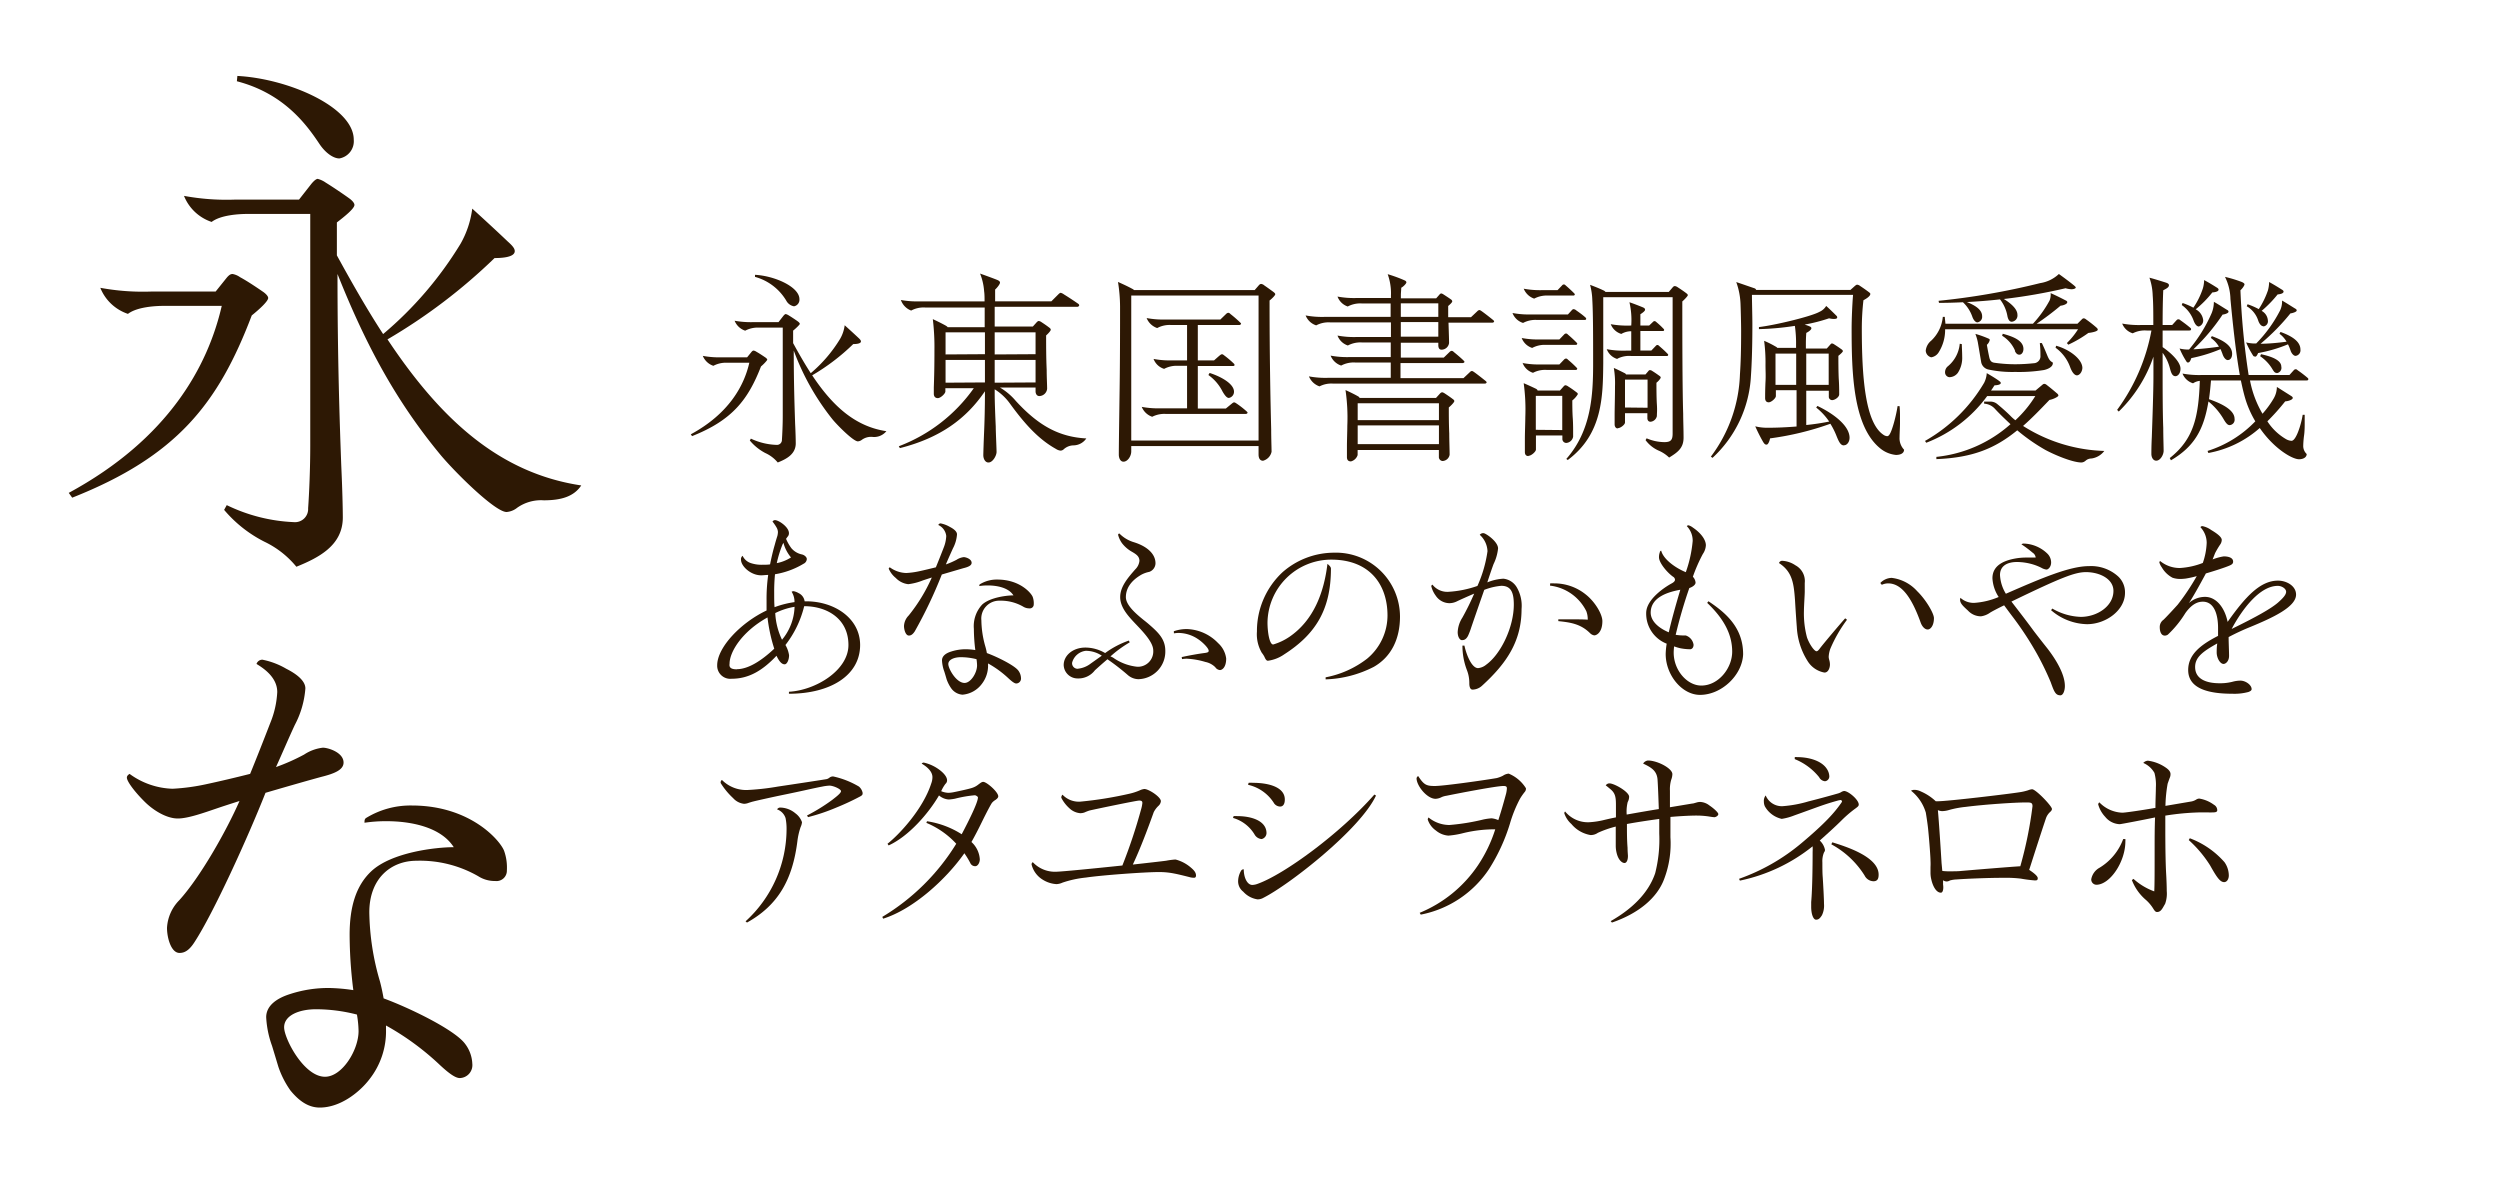 <svg xmlns="http://www.w3.org/2000/svg" viewBox="0 0 400 190"><defs><style>.cls-1{fill:#fff;opacity:0;}.cls-2{fill:#2d1804;}</style></defs><title>shimanami</title><g id="レイヤー_2" data-name="レイヤー 2"><g id="バック"><rect class="cls-1" width="400" height="190"/></g><g id="メイン"><path class="cls-2" d="M110.73,69.78l-.2-.29c6.11-3.32,8.52-7.77,9.36-11.45h-3.54a4.24,4.24,0,0,0-2.21.49,2.76,2.76,0,0,1-1.69-1.59,14.31,14.31,0,0,0,3.09.23h4l.69-.85c.16-.19.26-.23.35-.23a1.18,1.18,0,0,1,.46.2c.42.23,1,.62,1.43.91.23.16.29.29.29.36s-.49.65-1,1.07C119.67,64,117.13,67.24,110.73,69.78ZM124.44,74a5.59,5.59,0,0,0-2-1.52,8.11,8.11,0,0,1-2.47-2l.17-.3a10.34,10.34,0,0,0,4.09,1,.8.8,0,0,0,.88-.84c.06-.91.13-2.44.13-3.81V52.42h-3.8a4.22,4.22,0,0,0-2.21.49,2.74,2.74,0,0,1-1.69-1.59,14.81,14.81,0,0,0,3.08.22h3.94l.78-1c.16-.2.29-.29.39-.29a1.74,1.74,0,0,1,.48.22c.43.26,1.17.75,1.5,1,.16.13.26.26.26.36s-.62.71-1.07,1.07v2c.94,1.72,1.85,3.31,2.82,4.81a22.35,22.35,0,0,0,4.72-5.53,5.82,5.82,0,0,0,.71-2.14c.72.65,1.47,1.33,2.18,2,.29.26.42.43.42.59,0,.35-.71.42-1.23.42a34,34,0,0,1-6.57,5c3.28,4.94,6.89,8.19,11.87,8.94a2.52,2.52,0,0,1-2.28.91,2.52,2.52,0,0,0-1.63.46,1.18,1.18,0,0,1-.65.26c-.68,0-3-2.28-4-3.45A39.23,39.23,0,0,1,127,56.09c0,5.14.13,9,.22,11.71.07,1.39.1,2.63.1,3.21C127.27,72.7,125.81,73.45,124.44,74ZM120.8,44.3l0-.33c3.12.16,7.11,1.92,7.11,3.9a1.07,1.07,0,0,1-.87,1.14,1.76,1.76,0,0,1-1.24-.91A8.41,8.41,0,0,0,120.8,44.3Z"/><path class="cls-2" d="M158.15,74c-.52,0-.82-.59-.82-1.17,0-.39.07-2.44.13-3.81.07-1.56.13-4,.13-6V62.6c-3,4.42-7.18,7.47-13.61,9.1l-.17-.3a25.91,25.91,0,0,0,12-9.29h-4.55v.52c0,.36-.78,1.07-1.2,1.07s-.65-.26-.65-.71c0-.2,0-.33,0-1,.06-1.79.1-3.35.1-6.05a37.44,37.44,0,0,0-.26-4.88c.84.39,1.43.69,2,1,.23.13.36.23.36.29h5.94c0-1.13,0-2.17,0-3.15H148a4.14,4.14,0,0,0-2.21.49A2.79,2.79,0,0,1,144.14,48a14.9,14.9,0,0,0,3.09.22h10.3c0-.58,0-1.14-.07-1.62a9.38,9.38,0,0,0-.65-2.83c.65.23,2.25.81,2.7,1,.23.09.49.22.49.45s-.42.78-.78,1.11c0,.62,0,1.23,0,1.88h9l1.17-1.17c.07-.06.2-.19.33-.19a1.55,1.55,0,0,1,.52.26c.78.48,1.56,1,2.27,1.49.13.1.16.16.16.26s-.16.23-.29.23H159.15v3.15h6.11l.56-.62c.16-.19.29-.26.39-.26a1,1,0,0,1,.45.2c.49.32.78.52,1.2.84.13.1.26.2.26.36s-.35.56-.74.91c0,1.66,0,3.51.09,5.53,0,1.17.07,2.37.07,3a1.29,1.29,0,0,1-1.24,1.17c-.48,0-.61-.48-.61-.74v-.62H160a9.94,9.94,0,0,1,2.53,2.14c3.58,3.9,6.86,5.76,11.28,6a2.52,2.52,0,0,1-2.08,1.11,2.38,2.38,0,0,0-1.53.62.76.76,0,0,1-.52.22,1.63,1.63,0,0,1-.71-.26c-2.86-1.59-5.07-4.09-7.41-7.31a8.55,8.55,0,0,0-2.41-2.24V63c0,1.26.1,3.77.17,5.26,0,.88.13,3.51.13,4.06S158.86,74,158.15,74Zm-.56-17.33V53.17h-6.3v3.54Zm0,4.52V57.59h-6.3v3.64Zm8.1-4.52V53.17h-6.54v3.54Zm0,4.52V57.59h-6.54v3.64Z"/><path class="cls-2" d="M179.76,73.87c-.49,0-.75-.55-.75-1.13,0-1.6.1-8.33.13-10.57.07-5,.07-10.11.07-13.13a26.05,26.05,0,0,0-.33-3.93c1,.45,1.56.71,2.28,1.1a1.21,1.21,0,0,1,.29.2h19.3l.59-.68c.16-.2.29-.3.45-.3a.93.93,0,0,1,.49.23c.52.36.88.62,1.4,1,.13.1.36.26.36.42s-.46.65-.91,1c0,9.68.16,16.61.26,20.63,0,1.47.06,2.93.06,3.58a1.9,1.9,0,0,1-1.36,1.43c-.46,0-.72-.36-.72-1V71.37H181v.85C181,73,180.41,73.87,179.76,73.87Zm21.61-3.38V47.29H181v23.2Zm-17-3.8a2.76,2.76,0,0,1-1.69-1.59,14.31,14.31,0,0,0,3.09.23h4.16v-6.8h-1.46a4.22,4.22,0,0,0-2.21.49,2.63,2.63,0,0,1-1.69-1.59,14.18,14.18,0,0,0,3.08.23h2.28V52h-2.57a4.14,4.14,0,0,0-2.21.49,2.8,2.8,0,0,1-1.69-1.6,14.31,14.31,0,0,0,3.09.23h8.71l.94-.91a.6.6,0,0,1,.29-.16c.1,0,.2,0,.39.2a19.77,19.77,0,0,1,1.53,1.33c.1.09.16.16.16.22s-.12.2-.29.2h-6.63v5.66h2.6L195,57c.26-.22.39-.32.52-.32s.19.06.45.26a15.05,15.05,0,0,1,1.44,1.23.34.34,0,0,1,.12.23c0,.1-.12.16-.22.16h-5.66v6.8h4.49l1-.82c.17-.13.23-.16.33-.16s.19.06.39.19a15,15,0,0,1,1.59,1.24c.1.1.16.16.16.23s-.13.19-.29.19H186.55A4.24,4.24,0,0,0,184.34,66.69Zm9-6.73.17-.29c2,.65,3.9,1.79,3.9,3a1,1,0,0,1-.82,1c-.29,0-.58-.29-1-1A7.19,7.19,0,0,0,193.34,60Z"/><path class="cls-2" d="M211.12,61.82a2.8,2.8,0,0,1-1.69-1.6,14.31,14.31,0,0,0,3.09.23h10V58h-5.72a4.22,4.22,0,0,0-2.21.49,2.71,2.71,0,0,1-1.69-1.59,14.18,14.18,0,0,0,3.08.23h6.54V54.79h-4.65a4.24,4.24,0,0,0-2.21.49A2.65,2.65,0,0,1,214,53.69a14.27,14.27,0,0,0,3.09.23h5.46V51.58h-9.75a4.21,4.21,0,0,0-2.21.48,2.71,2.71,0,0,1-1.69-1.59,14.18,14.18,0,0,0,3.08.23H222.5V48.55h-4.65a4.24,4.24,0,0,0-2.21.49A2.65,2.65,0,0,1,214,47.45a14.27,14.27,0,0,0,3.09.23h5.46v-.36a9,9,0,0,0-.52-3.45,22.3,22.3,0,0,1,2.73,1c.19.09.26.19.26.32s-.36.59-.82.85c0,.29-.06.81-.06,1.13v.56h5.65l.46-.52c.16-.2.26-.26.36-.26a.94.94,0,0,1,.35.16c.36.23,1,.65,1.21.81a.4.4,0,0,1,.19.29c0,.17-.32.46-.65.75,0,.59,0,1,0,1.79h3.65l1-.94a.6.6,0,0,1,.32-.2c.13,0,.23.07.46.23.58.42,1.24.94,1.72,1.33.16.13.2.2.2.26s-.1.2-.3.2h-7c.06,1.82.09,2.76.09,3.25a1.22,1.22,0,0,1-1.2,1.07c-.45,0-.52-.42-.52-.75v-.36h-6v2.38H231l.94-.91a.54.54,0,0,1,.3-.17c.09,0,.19,0,.39.2.52.42,1.13.94,1.53,1.33.09.1.16.17.16.23s-.13.19-.3.19h-9.94v2.41h10.08l1-.94a.6.6,0,0,1,.32-.2c.13,0,.23.07.46.23.58.42,1.23.94,1.72,1.33.16.13.2.2.2.26s-.1.2-.3.2H213.33A4.14,4.14,0,0,0,211.12,61.82Zm5,12c-.42,0-.61-.26-.61-.68s0-.85,0-1.69c0-1,.06-2.5.06-3.32a30.52,30.52,0,0,0-.29-5.72c.52.23,1.53.72,2,1a.52.52,0,0,1,.26.26h12.22l.62-.68a.65.65,0,0,1,.36-.23,1.22,1.22,0,0,1,.42.19c.46.3.88.59,1.3.91.13.1.23.17.23.33s-.52.71-.88,1c0,1.07,0,2.66.07,4.16,0,1.2.06,2.63.06,3.41a1.2,1.2,0,0,1-1.1,1,.63.63,0,0,1-.62-.65V72h-13v.81A1.52,1.52,0,0,1,216.09,73.84Zm14.11-6.6v-2.7h-13v2.7Zm0,3.84v-3h-13v3Zm-.1-22.53h-6V50.7h6Zm0,3h-6v2.34h6Z"/><path class="cls-2" d="M242,50.08a14.18,14.18,0,0,0,3.08.23h5.79l.62-.68a.45.45,0,0,1,.29-.17.81.81,0,0,1,.42.2c.55.39,1,.71,1.4,1.07.16.13.19.2.19.29s-.09.17-.22.17H245.9a4.21,4.21,0,0,0-2.21.48A2.63,2.63,0,0,1,242,50.08Zm1.46,4a14.27,14.27,0,0,0,3.09.23h2.95l.75-.78a.47.47,0,0,1,.29-.17c.1,0,.17,0,.36.2.46.39.88.78,1.3,1.2.1.1.16.16.16.23a.21.21,0,0,1-.22.19h-4.78a4.24,4.24,0,0,0-2.21.49A2.65,2.65,0,0,1,243.46,54.05Zm.13,4a14.27,14.27,0,0,0,3.09.23h2.82l.75-.78a.5.5,0,0,1,.29-.16c.1,0,.17,0,.36.2a16.35,16.35,0,0,1,1.3,1.2c.1.1.16.16.16.22a.22.22,0,0,1-.22.2h-4.65a4.11,4.11,0,0,0-2.21.46A2.62,2.62,0,0,1,243.59,58Zm.19-11.89a14.31,14.31,0,0,0,3.09.23h2.34l.72-.75a.4.4,0,0,1,.26-.16c.09,0,.16,0,.32.16.42.36.91.81,1.3,1.2.1.1.16.17.16.23a.21.21,0,0,1-.22.19h-4.07a4.26,4.26,0,0,0-2.21.49A2.76,2.76,0,0,1,243.78,46.15Zm.78,26.78c-.39,0-.58-.23-.58-.65s0-1,0-2c0-1.2.07-2.8.07-3.58a30.71,30.71,0,0,0-.26-5.43c.48.2,1.49.66,2,.91.16.1.22.2.22.26h3.58l.55-.61c.16-.2.26-.23.36-.23a1.1,1.1,0,0,1,.42.2,15.08,15.08,0,0,1,1.3.91c.13.09.23.16.23.32a3.51,3.51,0,0,1-.88,1c0,.52,0,1.82.07,2.8s.06,2,.06,3a1.2,1.2,0,0,1-1.1,1,.63.63,0,0,1-.62-.65v-.55h-4.23v2.27C245.73,72.28,245,72.93,244.56,72.93Zm5.4-4.16V63.34h-4.23v5.43Zm.91,4.81-.26-.19c4-4.55,4.29-10.21,4.29-15.28,0-4,0-8-.13-10.14a10.51,10.51,0,0,0-.36-2.44c.85.33,1.43.55,2.11.88a.79.79,0,0,1,.36.26H267l.62-.72a.5.5,0,0,1,.35-.22,1,1,0,0,1,.46.19c.45.29.94.62,1.36.94.13.1.26.2.26.33s-.48.65-.88,1c0,4.22,0,13.78.14,18,0,1.17.06,2.4.06,3.8,0,1.66-.94,2.34-2.31,3.18a5.54,5.54,0,0,0-1.65-1.1,5.22,5.22,0,0,1-2.12-1.69l.17-.29a7.29,7.29,0,0,0,2.82.61c1,0,1.34-.29,1.34-1.36V47.55H256.52c0,3.38,0,6.86,0,10.59C256.46,63.41,256.43,69.42,250.87,73.58Zm7.9-16.18a2.6,2.6,0,0,1-1.69-1.57,14.27,14.27,0,0,0,3.09.23H261V53a3.14,3.14,0,0,0-1.59.43,2.62,2.62,0,0,1-1.69-1.56,14.81,14.81,0,0,0,3.08.22h.2a12.7,12.7,0,0,0-.29-3.73c.68.22,1.75.65,2.14.81.23.1.36.19.36.39s-.39.49-.75.72c0,.68,0,1.23,0,1.81h1.4l.58-.55c.1-.1.17-.16.26-.16s.16,0,.36.19a12.22,12.22,0,0,1,1.07,1c.1.1.13.13.13.23a.17.17,0,0,1-.19.16h-3.61v3.12h1.76l.68-.71c.06-.07.16-.17.26-.17s.16,0,.36.2c.45.39.78.68,1.26,1.17.1.1.13.13.13.23a.19.19,0,0,1-.19.16H261A4.09,4.09,0,0,0,258.77,57.4Zm.06,11.11c-.29,0-.49-.29-.49-.65,0-.16,0-.58,0-1.43,0-1.2.06-2.93.06-4.68a14.37,14.37,0,0,0-.19-2.92c.58.25,1.23.58,1.75.84a.38.38,0,0,1,.2.2h3.12l.42-.49c.13-.17.19-.2.29-.2a.66.66,0,0,1,.36.13c.42.26.75.49,1.11.75.19.13.25.19.25.32s-.35.56-.68.82c0,.58,0,2.37.07,3.44s0,1.4,0,1.89a1.14,1.14,0,0,1-1,.91c-.42,0-.52-.33-.52-.59v-.78H260V67.6C260,67.93,259.29,68.51,258.83,68.51Zm4.78-3.31V60.74H260V65.2Z"/><path class="cls-2" d="M274,73.26l-.26-.2a23.13,23.13,0,0,0,4.65-13.13c.13-2,.19-3.84.19-7,0-1.07-.06-3.38-.09-4.12a11.6,11.6,0,0,0-.69-3.68c1.17.39,2.38.82,2.93,1a.44.44,0,0,1,.26.26h15.08l.68-.61c.2-.17.3-.23.39-.23a.88.88,0,0,1,.46.19c.45.3.91.62,1.26.88s.39.3.39.42c0,.33-.58.72-1.1,1a40.65,40.65,0,0,0-.26,4.42c0,7.64.49,15.12,3.45,17.1a1.18,1.18,0,0,0,.61.23.41.41,0,0,0,.26-.13c.52-.49,1.24-3.48,1.4-4.68l.32,0a15.73,15.73,0,0,1,.07,1.59c0,.43,0,.69,0,1.14,0,.65-.07,1.66-.07,2.24a2.66,2.66,0,0,0,.72,2c0,.62-.65.84-1.3.84a4.69,4.69,0,0,1-2.54-1.07c-4.32-3.54-4.55-12-4.55-19.18,0-1.39.1-3.9.23-5.36H280.31c0,1,.07,3.54.07,4.68,0,4.75-.16,7.22-.23,8.29A19.2,19.2,0,0,1,274,73.26Zm21-2c-.52,0-.81-.65-1.14-1.46a11.83,11.83,0,0,0-1-2,46.55,46.55,0,0,1-9.65,2.34c-.1.52-.33,1-.55,1s-.33-.07-.56-.43a25.94,25.94,0,0,1-1.26-2.5,7.74,7.74,0,0,0,2,.23c1.43,0,3-.07,4.61-.2V62.43h-3.31v.94c0,.36-.75,1-1.14,1s-.58-.26-.58-.68c0-.23,0-1.46.06-2.6s0-1.59,0-2.73a26.37,26.37,0,0,0-.22-3.83,14.66,14.66,0,0,1,1.82.91.77.77,0,0,1,.29.22h3v-.52a19.55,19.55,0,0,0-.19-3,43.87,43.87,0,0,1-5.75.52l0-.33c2.51-.29,8.36-1.69,9.69-2.44a2.35,2.35,0,0,0,1.07-.94c.55.49,1.24,1.17,1.63,1.56a.34.34,0,0,1,.13.29c0,.17-.23.23-.49.23a3.21,3.21,0,0,1-.81-.1,26.83,26.83,0,0,1-3.9,1l.55.19c.42.17.52.23.52.42s-.39.52-.81.72c-.07.81-.07,1.49-.07,1.88v.62h3.35l.55-.62c.16-.19.23-.19.29-.19a.9.9,0,0,1,.36.16c.36.23.75.49,1.11.75.09.06.26.19.26.32s-.39.49-.72.75c0,.56,0,2.77.07,3.84s.06,2.11.06,2.34c0,.42-.68.91-1.14.91a.54.54,0,0,1-.52-.59v-.91H289V68c1.33-.13,2.57-.33,3.67-.55a10,10,0,0,0-2.08-2.24l.2-.26c2.63,1.26,5.14,3.18,5.14,5.1C295.92,70.79,295.46,71.24,295.07,71.24Zm-7.61-9.68v-5h-3.31v5Zm5.2,0v-5H289v5Z"/><path class="cls-2" d="M333.06,74c-1.46,0-4.35-1.23-5.78-2a29.56,29.56,0,0,1-4.52-3.15c-3.54,2.89-7.12,4.38-12.94,4.61l0-.36a21.1,21.1,0,0,0,11.86-5.23c-.94-.88-1.82-1.72-2.53-2.5a2.49,2.49,0,0,0-1.69-.78v-.33c.36,0,.65,0,1.14,0a1.71,1.71,0,0,1,1,.42c.72.59,1.6,1.37,2.21,2a6.86,6.86,0,0,0,.65.56,18.52,18.52,0,0,0,3.19-3.87h-7.7a21.72,21.72,0,0,1-9.75,7.47l-.2-.29a25.65,25.65,0,0,0,9.46-9.3,3.91,3.91,0,0,0,.42-1.55c.72.42,1.69,1,2.08,1.33.13.1.16.16.16.26,0,.29-.74.36-1,.36-.17.26-.39.61-.56.84h7.12l1-.84c.19-.17.29-.23.39-.23a.59.59,0,0,1,.39.16c.55.42,1.1.88,1.59,1.3.2.16.29.26.29.42s-.81.59-1.43.69c-1.52,1.59-2.89,3-4.22,4.16a25.54,25.54,0,0,0,13,4,3.13,3.13,0,0,1-2.05,1.21,1.42,1.42,0,0,0-.94.35A1.13,1.13,0,0,1,333.06,74ZM309,57.17a1.14,1.14,0,0,1-.88-1.08A2.38,2.38,0,0,1,309,54.5a6,6,0,0,0,1.85-3.8h.32c0,.29.07.68.1,1.1h14a18.09,18.09,0,0,0,2.67-3.73,2.59,2.59,0,0,0,.16-1.17c.81.35,1.72.81,2.47,1.2.19.1.19.19.19.26,0,.29-.65.52-1.07.55a44.68,44.68,0,0,1-3.83,2.89h6.53l.71-.71a.45.45,0,0,1,.3-.16.66.66,0,0,1,.35.16,20.08,20.08,0,0,1,1.73,1.36c.13.13.16.2.16.3,0,.26-.85.45-1.5.52a19,19,0,0,1-3.21,1.88l-.23-.26a12.06,12.06,0,0,0,1.79-2.21H311.22a6.73,6.73,0,0,1-1,3.64A1.71,1.71,0,0,1,309,57.17Zm7.38-5.59c-.29,0-.62-.36-.81-.91a5.75,5.75,0,0,0-1.5-2.31c-1.27.06-2.53.1-3.83.1l-.07-.33a114.69,114.69,0,0,0,16.25-2.83,5.6,5.6,0,0,0,3-1.46c.65.46,1.82,1.33,2.41,1.82.19.16.29.26.29.36s-.26.26-.68.26a4,4,0,0,1-.95-.16,88.11,88.11,0,0,1-9.88,1.72c1.11.68,2.18,1.59,2.18,2.53a1,1,0,0,1-.91,1.11c-.49,0-.65-.65-.71-1A6,6,0,0,0,320,47.9c-1.76.2-3.51.33-5.3.43,1.3.52,2.44,1.2,2.44,2.27A.89.89,0,0,1,316.39,51.58Zm-4.49,8.77a.77.77,0,0,1-.68-.78,1.23,1.23,0,0,1,.49-1A5.3,5.3,0,0,0,313.56,55l.33.06c0,.4.06,1.37.06,2a4.37,4.37,0,0,1-.68,2.57A1.7,1.7,0,0,1,311.9,60.35ZM327,59.21a24.8,24.8,0,0,1-4.55.3,18.13,18.13,0,0,1-4.32-.39A1.5,1.5,0,0,1,317,58c-.2-1.17-.39-2.34-.55-3.25a8.3,8.3,0,0,0-.39-1.33,16.29,16.29,0,0,1,2,.71c.17.07.3.13.3.26a1.42,1.42,0,0,1-.46.78c.1.62.23,1.27.36,1.89s.29.94,1,1a23.05,23.05,0,0,0,3.25.22,28,28,0,0,0,2.86-.16,1.12,1.12,0,0,0,1.1-1.23,16.08,16.08,0,0,0-.1-2l.33,0c.26.55.49,1.07.81,1.85s.46,1,.94,1.27C328.54,58.76,327.47,59.12,327,59.21Zm-4.58-3.08a5.22,5.22,0,0,0-2.08-2.41l.1-.32c1.43.39,3.31,1,3.31,2.43,0,.53-.29.92-.65.92S322.53,56.49,322.37,56.13Zm9.91,3.93c-.42,0-.81-.52-1.1-1.3a6.55,6.55,0,0,0-2.34-3.12l.09-.32c2.05.55,4.2,2.11,4.2,3.57C333.13,59.57,332.7,60.06,332.28,60.06Z"/><path class="cls-2" d="M345,73.71c-.49,0-.78-.52-.78-1.1,0-.3,0-1.3.07-2.67.09-2.66.26-7.25.26-9.75V57.07A22.24,22.24,0,0,1,339,65.85l-.26-.27a30.84,30.84,0,0,0,5.49-12.7h-.78a4.21,4.21,0,0,0-2.21.45,2.62,2.62,0,0,1-1.69-1.56,14.31,14.31,0,0,0,3.09.23h1.89c0-1.82,0-3.45-.1-4.75a9.49,9.49,0,0,0-.52-2.82c.75.19,2.21.65,2.7.81.29.1.42.23.42.39,0,.32-.33.52-.91.81-.07,1.53-.1,3.41-.1,5.56h1.53l.68-.75c.1-.09.16-.16.29-.16s.17,0,.36.16c.65.46,1.07.78,1.53,1.17.16.13.16.16.16.26s-.06.2-.26.2h-4.29v2.66c1.46,1,2.86,2.41,2.86,3.45,0,.75-.42,1.2-.81,1.2-.55,0-.72-.65-.91-1.36a7.16,7.16,0,0,0-1.14-2.38v3.64c0,1.86,0,5.85.1,8.39,0,1.36.06,3.12.06,3.57C346.22,72.7,345.67,73.71,345,73.71Zm8.35-9.46c-.74,4.39-2.17,7.15-6,9.4l-.19-.36c3.8-3,4.61-6.5,4.81-12.35a2.34,2.34,0,0,0-1.08.39,2.65,2.65,0,0,1-1.69-1.56,14.31,14.31,0,0,0,3.09.23h6.08c-.62-3.51-1.11-8-1.5-12.16A8.34,8.34,0,0,0,356,44.3a20.52,20.52,0,0,1,2.74.84c.25.13.38.23.38.36s-.25.58-.65.94A118.9,118.9,0,0,0,359.78,60h6.53l.68-.75c.1-.1.17-.17.3-.17s.16,0,.35.17a18.17,18.17,0,0,1,1.53,1.17c.16.13.16.16.16.26s-.06.19-.26.19H360a16.61,16.61,0,0,0,2,5.33,15.37,15.37,0,0,0,1.78-2.43,3.72,3.72,0,0,0,.52-1.86l2.31,1.46c.19.13.23.2.23.3,0,.29-.72.52-1.21.55a36.08,36.08,0,0,1-2.85,3.19,8.86,8.86,0,0,0,3.05,2.89,2,2,0,0,0,.81.23c.39,0,.78-.72,1.07-1.47a14,14,0,0,0,.72-2.69h.32c0,.35,0,1,0,1.39s0,1.21-.1,1.92-.13,1.4-.13,1.59a1.75,1.75,0,0,0,.55,1.37c0,.52-.52.84-1.23.84-1.08,0-4-1.69-6.28-5a17,17,0,0,1-8.22,4l-.13-.33a18.11,18.11,0,0,0,7.64-4.74,16.28,16.28,0,0,1-1.5-3.29c-.29-.91-.55-2-.81-3.25h-4.78c-.09,1.08-.19,2.05-.32,3,1.95.68,4.09,1.69,4.09,3.15a.86.86,0,0,1-.78,1c-.32,0-.58-.27-1-1A10.34,10.34,0,0,0,353.37,64.25ZM350.09,58c-.1,0-.16,0-.26-.16a13.26,13.26,0,0,1-1.1-2.08,5.65,5.65,0,0,0,1.07.16h.45a23.61,23.61,0,0,0,3.61-5.81,4.82,4.82,0,0,0,.36-1.82c.75.42,1.62,1,2.18,1.33a.28.28,0,0,1,.16.26c0,.26-.75.45-.94.45a31.91,31.91,0,0,1-4.68,5.56c1.26-.06,2.86-.23,4.09-.42a4.37,4.37,0,0,0-1.3-1.4l.16-.29c1.7.62,3.25,1.46,3.25,2.83,0,.58-.26,1-.71,1-.29,0-.65-.39-.84-1-.1-.26-.2-.52-.3-.75a24.64,24.64,0,0,1-4.68,1.44C350.42,57.88,350.25,58,350.09,58Zm1.66-5.78c-.29,0-.59-.42-.78-.94a5.11,5.11,0,0,0-1.89-2.47l.13-.33a10.75,10.75,0,0,1,1.73.75,12.28,12.28,0,0,0,1.52-3.09,4.84,4.84,0,0,0,.2-1.33c.78.42,1.46.84,2.08,1.23.16.1.23.2.23.3,0,.32-.59.42-1,.45a17,17,0,0,1-2.66,2.7,2.24,2.24,0,0,1,1.2,1.72A1,1,0,0,1,351.75,52.26Zm9,4.81c-.1,0-.17,0-.27-.16a14.75,14.75,0,0,1-1.1-2.08,6.59,6.59,0,0,0,1.07.16H361a21.53,21.53,0,0,0,3.81-5.27,3.38,3.38,0,0,0,.32-1.59c.75.42,1.62,1,2.18,1.33a.29.29,0,0,1,.16.26c0,.26-.85.46-1,.46A34.56,34.56,0,0,1,361.69,55c1.34,0,3-.17,4.16-.33a4.09,4.09,0,0,0-1.13-1.26l.16-.3c1.79.65,3.19,1.5,3.19,2.83a.89.89,0,0,1-.78,1c-.3,0-.66-.38-.82-.91a7.31,7.31,0,0,0-.39-.94,22.87,22.87,0,0,1-4.78,1.4C361.11,56.91,361,57.07,360.79,57.07Zm1.36-4.84c-.29,0-.59-.33-.78-.85A4.13,4.13,0,0,0,359.48,49l.13-.32a11.23,11.23,0,0,1,1.79.78,13.09,13.09,0,0,0,1.47-3,5.46,5.46,0,0,0,.19-1.34c.78.43,1.46.85,2.08,1.24.16.1.23.19.23.29,0,.33-.59.42-.95.46a18.77,18.77,0,0,1-2.56,2.63,1.88,1.88,0,0,1,1,1.53A.83.83,0,0,1,362.15,52.23Zm2.11,7.47c-.29,0-.45-.29-.75-.78A6.47,6.47,0,0,0,361.63,57l.13-.33c1.3.29,3.25.82,3.25,2A.84.84,0,0,1,364.26,59.7Z"/><path class="cls-2" d="M126.23,111v-.32c4.26-.23,9.52-3.42,9.52-7.48,0-4.22-3.44-6.21-7.08-6.21a16.46,16.46,0,0,1-3,6.21,4.63,4.63,0,0,1,.58,1.63c0,.74-.32,1.46-.71,1.46s-.81-.33-1.3-1.37c-2.24,2.38-4.45,3.68-7.18,3.68a2.09,2.09,0,0,1-2.31-2.15c0-2.89,3.83-6.86,7.9-8.77,0-.49,0-1,0-1.6a27.77,27.77,0,0,1,.26-4.09c-.39,0-.78.06-1.13.06-1.66,0-3.22-1.46-3.22-2.5a.67.67,0,0,1,.26-.62,2.19,2.19,0,0,0,1.33,1.17,5.31,5.31,0,0,0,1.85.26c.43,0,.85,0,1.21-.06.22-1.11.48-2.21.74-3.09.13-.49.26-.94.43-1.46a3.14,3.14,0,0,0,.09-.62,1.57,1.57,0,0,0-.19-.68,7.35,7.35,0,0,0-.68-1,.49.49,0,0,1,.39-.23c.61,0,2.24,1.11,2.24,2.08a.78.78,0,0,1-.23.59l-.23.32a7,7,0,0,0,.85,1.5,3,3,0,0,0,1.69,1c.39.09.78.42.78.74a.89.89,0,0,1-.52.75A12.86,12.86,0,0,1,124,91.88a28.64,28.64,0,0,0-.13,3c0,.81,0,1.66.06,2.27a14.94,14.94,0,0,1,3.19-.81,3,3,0,0,0-.46-1.66.62.62,0,0,1,.33-.09,2.74,2.74,0,0,1,.81.32,1.69,1.69,0,0,1,.94,1.3H129c4.49,0,8.62,2.7,8.62,7C137.61,108.13,132.76,111,126.23,111Zm-8.35-3.93c1.82,0,3.93-1.33,6-3.28a26,26,0,0,1-1.08-5c-4,2.21-6.07,5.46-6.07,7.41C116.68,106.57,116.68,107.09,117.88,107.09Zm7.25-4.72a8.64,8.64,0,0,0,2-5.26,10.94,10.94,0,0,0-3.09,1A11.11,11.11,0,0,0,125.13,102.37Zm-.85-12.25a6.43,6.43,0,0,0,2.28-.91,6.06,6.06,0,0,1-1.21-2.34c-.06.1-.09.17-.13.23A17.88,17.88,0,0,0,124.28,90.12Z"/><path class="cls-2" d="M145.42,101.69c-.52,0-.78-.94-.78-1.53a2.55,2.55,0,0,1,.75-1.68,27,27,0,0,0,3.7-6.08l-1.39.45a9.22,9.22,0,0,1-2.38.62,3.26,3.26,0,0,1-2-1A3.86,3.86,0,0,1,142.2,91c0-.1.07-.17.17-.23a4.64,4.64,0,0,0,2.63.91,12.55,12.55,0,0,0,2.11-.29c.75-.16,1.69-.39,2.63-.62.36-.88.85-2.11,1.24-3.12a5.71,5.71,0,0,0,.42-1.89A2.2,2.2,0,0,0,150.13,84a.4.4,0,0,1,.36-.26,4.68,4.68,0,0,1,1.46.55c.59.3,1.17.72,1.17,1.21a5.6,5.6,0,0,1-.65,2.24c-.35.78-.78,1.72-1.13,2.57a12.81,12.81,0,0,0,1.72-.75,2.62,2.62,0,0,1,1.14-.42c.32,0,1.26.29,1.26.91,0,.45-.58.68-1.36.87l-3.41,1a71.84,71.84,0,0,1-4.33,9.1C146,101.56,145.71,101.69,145.42,101.69Zm8.58,9.46a2.42,2.42,0,0,1-1.79-1,5.92,5.92,0,0,1-.75-1.46c-.16-.55-.29-1-.38-1.27a5.81,5.81,0,0,1-.36-1.76c0-.71.65-1.17,1.49-1.42a7.56,7.56,0,0,1,2.38-.36,10.42,10.42,0,0,1,1.46.13,27.76,27.76,0,0,1-.23-3.38,5.07,5.07,0,0,1,1.33-3.9c1.24-1.14,3.9-1.47,5-1.47-.75-1.2-2.53-1.59-4.13-1.59a8.24,8.24,0,0,0-1.33.1c0-.13,0-.23.1-.29a5.12,5.12,0,0,1,2.79-.75c3.64,0,5.46,2.21,5.66,2.8a3,3,0,0,1,.16,1.17.63.63,0,0,1-.71.64,1.85,1.85,0,0,1-1-.29,7.19,7.19,0,0,0-3.77-.94,2.86,2.86,0,0,0-2.9,3.15,15.8,15.8,0,0,0,.65,4.23,9.69,9.69,0,0,1,.23,1c1.59.58,4.32,1.92,5,2.76a2.12,2.12,0,0,1,.46,1.24.79.79,0,0,1-.75.87c-.26,0-.65-.26-1.3-.87a16.27,16.27,0,0,0-3.22-2.34v.22a4.77,4.77,0,0,1-1,3.06A4.3,4.3,0,0,1,154,111.15Zm.33-1.88c1,0,2-1.63,2-2.8a7,7,0,0,0-.09-1,10.4,10.4,0,0,0-2.51-.32c-1,0-2,.36-2,1.1S153,109.27,154.33,109.27Z"/><path class="cls-2" d="M172.4,108.55a2.22,2.22,0,0,1-2.21-2.14c0-1.53,1.46-2.8,3.48-2.8a6.27,6.27,0,0,1,3.15.88,14.35,14.35,0,0,1,3.8-2l.13.29a18.26,18.26,0,0,0-3.08,2.25,2.1,2.1,0,0,1,.61.32,8.12,8.12,0,0,0,3.68,1.33,2.45,2.45,0,0,0,2.56-2.6c0-1.26-1.46-2.83-2.86-4.29-1.1-1.17-2.43-2.57-2.43-4.25s1.23-3.09,2.4-4.43a2.25,2.25,0,0,0,.68-1.36c0-.78-.58-1.11-1.36-1.56a5.28,5.28,0,0,1-1.4-1.24,3.92,3.92,0,0,1-.65-1.36.22.22,0,0,1,.2-.23,5.44,5.44,0,0,0,2.34,1.4c2.08.65,3.44,1.85,3.44,3.38a1.49,1.49,0,0,1-1,1.36,4.48,4.48,0,0,0-1.33.49c-1.69,1-2.41,2.24-2.41,3.55s1.69,2.72,2.77,3.6c.42.33.74.59,1,.82,1.53,1.33,2.54,2.37,2.54,4.19a4.42,4.42,0,0,1-4.32,4.52,2.66,2.66,0,0,1-1.63-.62,36.91,36.91,0,0,0-3.31-2.57c-.85.72-1.6,1.4-2,1.76A3.32,3.32,0,0,1,172.4,108.55Zm.1-1.56a4,4,0,0,0,2-.81l1.79-1.27a4.66,4.66,0,0,0-2.57-.78,2.57,2.57,0,0,0-2.18,1.89A.88.88,0,0,0,172.5,107ZM187.81,101a6.17,6.17,0,0,1,2.08-.35,7.21,7.21,0,0,1,5,2.24,4,4,0,0,1,1.3,2.47c0,1.46-.68,1.85-1,1.85a1,1,0,0,1-.74-.45,3.12,3.12,0,0,0-1.6-.85,12.21,12.21,0,0,0-3-.52,4.73,4.73,0,0,0-.72.07l-.06-.33c1.2-.26,2.63-.52,3.67-.65.52-.07.65-.16.65-.36,0-.39-.91-1.33-1.69-1.85a5.67,5.67,0,0,0-3.12-1,4.44,4.44,0,0,0-.75.07Z"/><path class="cls-2" d="M212.39,90.22c.16.13.56.45.56.75,0,6.6-2.48,10.53-7.51,13.75a5.93,5.93,0,0,1-2.57,1c-.2,0-.36-.16-.55-.61a3.73,3.73,0,0,0-.43-.66,5.88,5.88,0,0,1-.78-3.41,12.86,12.86,0,0,1,4.1-9.49,12.53,12.53,0,0,1,8.16-3.12A10.26,10.26,0,0,1,224,98.64c0,3.51-1.34,6.43-4.2,8.06a18.11,18.11,0,0,1-7.7,2l0-.33a15.55,15.55,0,0,0,6.66-3A9,9,0,0,0,222,98.48c0-5-2.89-8.94-9-8.94A10.21,10.21,0,0,0,202.8,99.61c0,1.47.3,3.51.91,3.51a9.32,9.32,0,0,0,2.6-1.23C210.21,99.22,211.84,94.77,212.39,90.22Z"/><path class="cls-2" d="M235.61,110.34c-.39,0-.52-.49-.52-1a5.67,5.67,0,0,0-.39-2.14,10.9,10.9,0,0,1-.71-3.9h.32c.26,1.26,1.11,3.6,2.18,3.6a2.39,2.39,0,0,0,1.3-.55c2.34-1.69,4.42-6,4.42-9.62,0-2-.49-3-2-3a9.76,9.76,0,0,0-2.73.65c-.81,2.31-1.72,4.94-2.08,6a10.81,10.81,0,0,1-.52,1.36c-.36.68-.75.68-1,.68s-.65-.42-.65-1.29a4.68,4.68,0,0,1,.75-2.31,41.88,41.88,0,0,0,1.89-3.84c-1.08.46-2.44,1.07-2.77,1.24a2.78,2.78,0,0,1-1.2.29,2.67,2.67,0,0,1-2.18-1.2,4.19,4.19,0,0,1-.71-1.5.27.27,0,0,1,.19-.26,3,3,0,0,0,2.54,1.14,17,17,0,0,0,4.65-.94A20.47,20.47,0,0,0,238,88.2a3.71,3.71,0,0,0-1.24-2.63.68.68,0,0,1,.62-.26c.32,0,2.31,1.33,2.31,2.44a7.38,7.38,0,0,1-.72,2.5c-.16.42-.55,1.53-1,2.93a8,8,0,0,1,2.57-.59A2.83,2.83,0,0,1,242.7,94a5.87,5.87,0,0,1,.75,3.44c0,5.17-2.41,8.71-6.34,12.29A2.31,2.31,0,0,1,235.61,110.34Zm12.42-17a4.5,4.5,0,0,1,.62,0,8,8,0,0,1,5,1.72c1.56,1.2,2.73,3.22,2.73,4.32,0,1.79-.91,2.28-1.3,2.28a1.23,1.23,0,0,1-.68-.36c-1.5-1.49-3.16-1.72-5.07-1.92v-.29c.29,0,.81,0,1.43,0,1.17,0,2.63,0,3.28.06a3.7,3.7,0,0,0-.23-1.36A7.46,7.46,0,0,0,248,93.7Z"/><path class="cls-2" d="M272,111.18c-2.89,0-5.49-3.18-5.49-6.53a11.84,11.84,0,0,1,.16-1.66,5.15,5.15,0,0,1-3.28-4.91c0-2.21,3.05-4.19,4.09-4.74.36-.2.52-.39.52-.59a.6.6,0,0,0-.32-.48c-1-.72-2.24-2.25-2.24-3.09a2.15,2.15,0,0,1,.13-.81c0-.13.13-.26.22-.26.36,1.39,2.28,2.76,3.94,3.44a20.08,20.08,0,0,0,1.1-5,3.36,3.36,0,0,0-.94-2.37.33.33,0,0,1,.29-.13,2.26,2.26,0,0,1,.68.36c1.47,1,2.08,2.08,2.08,2.83a2.71,2.71,0,0,1-.48,1.39,25.15,25.15,0,0,0-1.6,3.65,1.52,1.52,0,0,1,.43.94c0,.29-.36.65-1,.87a75.76,75.76,0,0,0-2.18,7.48,8,8,0,0,0,1.59.1,1.83,1.83,0,0,1,1.27,1.49c0,.49-.29.72-.55.72a8.51,8.51,0,0,1-1.56-.16,7.5,7.5,0,0,1-1-.3,8.79,8.79,0,0,0-.07,1c0,2.83,2.15,5.27,4.42,5.27,2.73,0,4.94-2.76,4.94-5.43,0-2.83-1.4-5.33-4-7.8l.2-.26c2.79,1.85,5.55,4.22,5.55,8.48C278.78,108,275.47,111.18,272,111.18Zm-5-10c.49-2.14,1.23-4.74,1.85-6.82-1.75.32-4.74,1.1-4.74,3.67C264.13,99.45,265.46,100.52,267,101.17Z"/><path class="cls-2" d="M284.64,90.09a.53.53,0,0,1,.55-.36,4.13,4.13,0,0,1,2.08.72,2.85,2.85,0,0,1,1.49,2.83c0,.45,0,.84,0,1.36s-.13,2.34-.13,3.09a14.85,14.85,0,0,0,.49,4.26c.39,1.1,1.17,2.21,1.53,2.21.19,0,.39-.26.58-.52.49-.65,3.15-3.81,4-4.75l.29.23a22.41,22.41,0,0,0-2.67,4.65,4.35,4.35,0,0,0-.26,1.3,2.17,2.17,0,0,0,.07.42,2.65,2.65,0,0,1,.13.81c0,.39-.2,1.27-.88,1.27a4,4,0,0,1-2.7-1.85,11.25,11.25,0,0,1-1.72-5.43c-.06-.75-.19-2.57-.29-4.33C287,93.31,286.78,91.49,284.64,90.09Zm16.21,3.19a2.6,2.6,0,0,1,1.82-.82,6.53,6.53,0,0,1,4.07,2.12c1.43,1.39,2.69,3.57,2.69,4.32,0,1.2-.55,1.82-1,1.82s-.88-.46-1.11-1.07c-1.33-3.71-2.92-6.31-5.23-6.31a2.46,2.46,0,0,0-1,.23Z"/><path class="cls-2" d="M329.67,111.25c-.78,0-1-.55-1.56-2.11a45.67,45.67,0,0,0-2.12-4.39,51.39,51.39,0,0,0-4.12-6.27c-.49-.65-.88-1.18-1.21-1.63-.87.42-1.82.91-2.24,1.17a3.24,3.24,0,0,1-1.46.59,2.83,2.83,0,0,1-2.08-.91c-.75-.69-1.27-1.14-1.27-1.76a1,1,0,0,1,.06-.29,3.16,3.16,0,0,0,2.21.81,12.06,12.06,0,0,0,3.91-.94,6,6,0,0,1-1-3c0-2,1.72-2.8,3.6-3.15a9.91,9.91,0,0,1,1.89-.16c.58,0,1,0,1.43,0a1.07,1.07,0,0,0-.49-.78,18.88,18.88,0,0,0-1.79-1.34.6.6,0,0,1,.39-.12,5.69,5.69,0,0,1,3.77,1.62,2,2,0,0,1,.59,1.4c0,.71-.46,1.14-.75,1.14a2.2,2.2,0,0,1-.84-.3,9.59,9.59,0,0,0-1-.42,9.17,9.17,0,0,0-2.86-.49c-1.66,0-2.73.68-2.73,2.08a6.33,6.33,0,0,0,.94,3c5.72-2.5,10.21-4.42,13.3-4.42a6.46,6.46,0,0,1,4.61,1.6A3.46,3.46,0,0,1,340,94.87c0,2.73-3,5-6.08,5a9.09,9.09,0,0,1-5.75-2.24l.2-.26a9.6,9.6,0,0,0,4.55,1.33c2.6,0,5.23-1.69,5.23-4.16,0-1.92-2.21-3-4.39-3-1.75,0-3.9.82-11.93,4.71,1,1.31,2.25,2.9,3.58,4.72.62.81,1.43,1.85,2.18,2.79,1.43,1.85,2.79,4.16,2.79,6C330.38,110.53,330.09,111.25,329.67,111.25Z"/><path class="cls-2" d="M357.2,111c-3.71,0-7.09-.75-7.09-3.8,0-2.44,1.92-4,4.78-5.46v-1.27c0-2-.55-4.2-2.44-4.2-.78,0-1.72.33-2.79,1.82a16.82,16.82,0,0,1-2.8,3.45.92.92,0,0,1-.48.16c-.59,0-.82-.65-.82-1.36a1.4,1.4,0,0,1,.59-1.17c.39-.36,1.62-1.69,2.27-2.41a36.64,36.64,0,0,0,3.06-4.58,15.54,15.54,0,0,1-1.76.39,7.36,7.36,0,0,1-.81.06,3.8,3.8,0,0,1-1.3-.19,4.3,4.3,0,0,1-1.72-1.66,2.44,2.44,0,0,1-.39-.78.24.24,0,0,1,.13-.23,4.92,4.92,0,0,0,3.15,1.11,11.84,11.84,0,0,0,3.67-.81,10.93,10.93,0,0,0,.62-3.22,3.66,3.66,0,0,0-1-2.5.35.35,0,0,1,.32-.17,3.59,3.59,0,0,1,1.4.62c.88.52,1.69,1.11,1.69,1.59a1.32,1.32,0,0,1-.2.66,13.65,13.65,0,0,0-.87,1.46l-.39,1a8.45,8.45,0,0,1,1.78-.49c.56,0,1.5.13,1.5.84,0,.3-.16.46-.62.65-.71.3-2.21.79-3.74,1.24-.94,1.76-2.24,4.09-2.73,4.75a3.89,3.89,0,0,1,2.6-1c1.73,0,3.12,1.62,3.61,4,2.83-4,5.2-6.6,8.06-6.6,1.37,0,2.89.84,2.89,2.24,0,2-3.86,3.74-7.31,5.17a37,37,0,0,0-3.48,1.62c0,.91.07,2.31.07,3,0,.88-.55,1.3-.88,1.3-.55,0-1.1-.94-1.1-1.85,0-.23,0-.85.09-1.43-2.27,1.27-3.54,2.18-3.54,3.77,0,2,1.92,2.6,3.9,2.6a7.85,7.85,0,0,0,2.05-.23,5,5,0,0,1,1.3-.19c.81,0,1.79.68,1.79,1.36,0,.23-.26.36-.52.46A8.61,8.61,0,0,1,357.2,111Zm-.13-10.37c4.09-2,6.27-3.25,7.38-4.19.81-.72,1.33-1.27,1.33-1.76s-.68-.94-1.33-.94C361.59,93.73,358.79,97.4,357.07,100.62Z"/><path class="cls-2" d="M129.29,130.74l-.17-.26a29.75,29.75,0,0,0,4-2.47c.72-.56,1.44-1.11,1.44-1.43s-1.21-.88-1.86-.88a7.5,7.5,0,0,0-1.17.16c-.42.07-1.62.33-2.79.59s-2.7.58-3.68.78c-1.69.35-4,.87-4.51,1-.26.06-.56.16-.75.22a2.15,2.15,0,0,1-.75.16,2.74,2.74,0,0,1-1.75-.91,11.6,11.6,0,0,1-2-2.43c0-.33.1-.43.23-.46a5.45,5.45,0,0,0,4.06,1.59,39.62,39.62,0,0,0,4.88-.55c1.56-.23,7.57-1.14,7.83-1.2a1.28,1.28,0,0,0,.42-.23.93.93,0,0,1,.59-.19,13.84,13.84,0,0,1,4.12,1.62,1.8,1.8,0,0,1,.59,1c0,.26,0,.36-.39.58a40.2,40.2,0,0,1-3.84,1.79A31.2,31.2,0,0,1,129.29,130.74Zm-10,16.67a20,20,0,0,0,6.56-14.72,8.49,8.49,0,0,0-.16-1.79,2.18,2.18,0,0,0-1.36-1.4.61.61,0,0,1,.45-.29,3.86,3.86,0,0,1,2.47.91,3,3,0,0,1,1.07,1.43,2.33,2.33,0,0,1-.22.78,11.13,11.13,0,0,0-.52,2.28c-.78,6.17-3.09,10.23-8.06,13Z"/><path class="cls-2" d="M154.3,136.52c-2.9,4.13-8.13,8.94-13,10.47l-.13-.29A35.07,35.07,0,0,0,153,135a13.52,13.52,0,0,0-4.78-3.34l.1-.26a14.27,14.27,0,0,1,5.55,2.08c1.24-2.35,2.6-5.11,2.6-5.89,0-.16-.39-.35-.48-.35a19.41,19.41,0,0,0-3.19.55,7.17,7.17,0,0,1-1,.13,2.65,2.65,0,0,1-1.56-.65c-1.69,2.89-4.84,6.53-8.06,8L142,135c1.78-1.39,5.65-5.46,7-9.65a2.87,2.87,0,0,0,.19-1c0-.91-.84-1.65-1.72-2.17a.39.39,0,0,1,.36-.16,6.51,6.51,0,0,1,2.27,1c.85.58,1.43,1.27,1.43,1.82a.72.72,0,0,1-.26.58,6,6,0,0,0-.68,1.17,3.15,3.15,0,0,0,1.17.26,4.86,4.86,0,0,0,.78-.09c1-.2,2.6-.55,3.06-.72a3,3,0,0,0,.94-.52c.39-.29.55-.42.78-.42.55,0,2.4,1.62,2.4,2.31,0,.22-.22.42-.45.58a2.21,2.21,0,0,0-.55.46c-.17.22-.85,1.49-1.63,3.09-.52,1.07-1.14,2.27-1.66,3.18a4.09,4.09,0,0,1,1.34,2.76c0,.56-.33,1.11-.72,1.11a.84.84,0,0,1-.81-.52A13.71,13.71,0,0,0,154.3,136.52Z"/><path class="cls-2" d="M169.05,141.46a4.63,4.63,0,0,1-2.21-.71,3.94,3.94,0,0,1-1.79-2.44.41.41,0,0,1,.2-.36,4.84,4.84,0,0,0,3.63,1.53c.85,0,6.12-.52,10.7-1a85,85,0,0,0,3-9,5.55,5.55,0,0,0,.2-1c0-.26-.1-.39-.52-.39s-7,1.37-7.93,1.59a6.73,6.73,0,0,0-.78.3,1.92,1.92,0,0,1-.72.13,2.86,2.86,0,0,1-1.75-.81,5.66,5.66,0,0,1-1.27-1.66.66.66,0,0,1,.19-.49,3.59,3.59,0,0,0,2.87,1.11,60.43,60.43,0,0,0,7.86-1.27,9,9,0,0,0,1.69-.56,2.19,2.19,0,0,1,.68-.19c.69,0,2.64,1.27,2.64,1.95a1.14,1.14,0,0,1-.39.75,3.75,3.75,0,0,0-.75,1c-.91,2.54-2.15,5.86-3.35,8.39,2.86-.32,5.14-.58,5.36-.62a12.08,12.08,0,0,1,1.47-.19,6.09,6.09,0,0,1,2.47,1.3c.58.49.81.84.81,1.27,0,.16-.07.35-.29.35a2.59,2.59,0,0,1-.59-.06c-.62-.16-1.92-.49-2.63-.62a12.09,12.09,0,0,0-2.5-.23c-2.15,0-9,.49-11.61.88a16.89,16.89,0,0,0-3.74.81A2.64,2.64,0,0,1,169.05,141.46Z"/><path class="cls-2" d="M201.86,134.25a1.43,1.43,0,0,1-1.14-.75,5.92,5.92,0,0,0-3.44-2.63l.1-.29a3.34,3.34,0,0,1,.61,0c2.25,0,4.65.75,4.65,2.73A1,1,0,0,1,201.86,134.25ZM199,139.09c0,1.33.56,2.5,1.37,2.5a2.57,2.57,0,0,0,.88-.19c4.26-1.53,13.19-8.06,18.65-14.27l.26.16c-2.53,5.43-13.88,14.27-18,16.35a1.89,1.89,0,0,1-.94.26,3.83,3.83,0,0,1-2.31-1.24,2.08,2.08,0,0,1-.81-1.72,3.4,3.4,0,0,1,.49-1.65A.46.46,0,0,1,199,139.09Zm.78-13.84a4.42,4.42,0,0,1,.69,0c2.5,0,5.1.68,5.1,2.67,0,.84-.36,1.13-.75,1.13a1.24,1.24,0,0,1-.94-.48,6.6,6.6,0,0,0-4.19-3Z"/><path class="cls-2" d="M227.32,146.34l-.17-.29a20.75,20.75,0,0,0,9.33-7.61,22.59,22.59,0,0,0,2.76-5.75,21.28,21.28,0,0,0-5.13.61,13.65,13.65,0,0,1-2.37.4,3.5,3.5,0,0,1-2-.82,3.43,3.43,0,0,1-1.3-1.75.55.55,0,0,1,.13-.33A5.31,5.31,0,0,0,231.9,132a34.41,34.41,0,0,0,5.43-.88,9.16,9.16,0,0,1,1.33-.19,3.6,3.6,0,0,1,1.07.29c.52-1.59.94-3.12,1.24-4.22a4.19,4.19,0,0,0,.13-.88c0-.36-.3-.36-.59-.36-1.1,0-7.18,1.17-9.07,1.56a3.28,3.28,0,0,0-.74.2,2.38,2.38,0,0,1-1,.29c-1.4,0-3.05-2.11-3.05-3.28a.48.48,0,0,1,.26-.36c.91,1.4,1.3,1.59,2.66,1.59s7.64-.88,9.91-1.27a4.81,4.81,0,0,0,1-.38,1.87,1.87,0,0,1,.91-.33,5.87,5.87,0,0,1,2.76,2.34.78.78,0,0,1-.16.55,9.56,9.56,0,0,0-.78,1.11,20.71,20.71,0,0,0-1.62,4,29.55,29.55,0,0,1-3.35,7.28A17,17,0,0,1,227.32,146.34Z"/><path class="cls-2" d="M257.91,147.61l-.2-.23c3.25-1.85,6-4.36,7.12-7.67a21.92,21.92,0,0,0,.65-6.34c0-.78,0-1.4,0-2.34-1.4.19-3.64.52-5.17.81,0,1.46,0,2.57.1,3.81,0,.58.06,1.17.06,1.3,0,.68-.22,1.13-.55,1.13s-.84-.35-1.14-1.2a4.84,4.84,0,0,1-.26-1.63c0-1.17,0-1.49,0-3a16.93,16.93,0,0,0-2.86,1,2,2,0,0,1-1.17.36,5.08,5.08,0,0,1-3.06-1.76,4,4,0,0,1-1.14-1.72.36.36,0,0,1,.13-.29,4.72,4.72,0,0,0,3.81,1.72,13,13,0,0,0,2.53-.39c.55-.13,1.11-.26,1.79-.39v-2c0-1.3-.13-1.92-.94-2.56-.23-.2-.59-.49-.69-.56a.7.7,0,0,1,.59-.32c.78,0,3.15,1.36,3.15,2.14a1.78,1.78,0,0,1-.23.85,6.45,6.45,0,0,0-.16,2c1.5-.27,3.74-.66,5.14-.88-.07-1.95-.13-3.64-.2-4.68-.1-1.5-1.07-2-2.31-2.6a1.1,1.1,0,0,1,.75-.49c1.56,0,3.93,1.27,3.93,2.18a2.69,2.69,0,0,1-.19.91,5.43,5.43,0,0,0-.2,1.75v2.64l3.55-.59c.19,0,.45-.1.68-.16a2.05,2.05,0,0,1,.62-.1,2.6,2.6,0,0,1,1.49.58c.65.43,1.4,1.11,1.4,1.37s-.42.49-.62.49-.62-.07-1-.13a13.84,13.84,0,0,0-1.88-.13c-1,0-2.7.09-4.16.22,0,1.27,0,2.47,0,3.25a15.92,15.92,0,0,1-1,6.67C265.16,143.64,262.2,146.14,257.91,147.61Z"/><path class="cls-2" d="M290.57,147.15c-.45,0-.78-.91-.78-2.05,0-.13,0-.42,0-.78.2-2.14.23-6.43.23-8a8.92,8.92,0,0,0,0-.91,27.53,27.53,0,0,1-11.64,5.49l-.13-.29a32.11,32.11,0,0,0,10-5.72c3.9-3.28,5.27-4.91,6.24-6.27.2-.26.23-.36.23-.39a.25.25,0,0,0-.23-.23l-.32.06c-.62.17-1.47.4-2.93.91-.65.23-2.76,1-4.16,1.5a9.3,9.3,0,0,1-2,.55,4.13,4.13,0,0,1-2.7-2,1.84,1.84,0,0,1-.16-.75,1.42,1.42,0,0,1,.29-1,2.79,2.79,0,0,0,2.7,1.72,19.44,19.44,0,0,0,4.16-.77c1.85-.46,4.06-1.08,4.61-1.24a2.46,2.46,0,0,0,.59-.23,1.12,1.12,0,0,1,.49-.19c.68,0,2.34,1.39,2.34,2.17,0,.23-.17.36-.52.62a19,19,0,0,0-2.21,1.89c-1,1-2.38,2.24-3.51,3.25A2.71,2.71,0,0,1,292,136a.72.72,0,0,1-.16.39,3.67,3.67,0,0,0-.26,1.6c0,.74,0,1.78.06,2.4.07,1.14.2,3.41.2,4.23a3.52,3.52,0,0,1-.33,1.82C291.22,146.89,291,147.15,290.57,147.15ZM292,125a1.18,1.18,0,0,1-.94-.65,9.58,9.58,0,0,0-3.9-2.89l0-.32a1.86,1.86,0,0,1,.39,0c1.85,0,3.9.56,4.75,1.89a2.33,2.33,0,0,1,.39,1.17A.78.78,0,0,1,292,125Zm7.77,16a1.62,1.62,0,0,1-1.43-.91,14.27,14.27,0,0,0-5.33-5l.16-.32c2.18.68,7.41,2.31,7.41,5.17C300.58,140.45,300.48,141,299.77,141Z"/><path class="cls-2" d="M310.54,142.83c-.75,0-1.3-1.07-1.53-2.11a4.56,4.56,0,0,1-.13-1c0-.36,0-.68,0-1a9.57,9.57,0,0,0,0-1c0-.52-.17-3-.39-5.17-.1-.91-.3-2.17-.36-2.53a7,7,0,0,0-2.37-3.51,1.17,1.17,0,0,1,.65-.13,2.31,2.31,0,0,1,.94.26,8.13,8.13,0,0,1,2.37,1.56h.33c1.62,0,11.37-1.17,13-1.43a8.39,8.39,0,0,0,1.46-.33,2.09,2.09,0,0,1,.62-.16c.61,0,3.18,2.7,3.18,3.15,0,.17-.09.29-.26.46a2.46,2.46,0,0,0-.71,1.07c-.82,2.44-1.86,5.69-2.67,8.22.75.49,1.37,1,1.37,1.33s-.17.36-.46.36a21.9,21.9,0,0,1-2.24-.29,20.68,20.68,0,0,0-2.83-.13c-2.63,0-6.08.16-7.44.26a4.74,4.74,0,0,0-1.07.16,1.18,1.18,0,0,1-.52.17,1.07,1.07,0,0,1-.59-.2v.68C311,142.24,310.86,142.83,310.54,142.83Zm.23-3.48a8.86,8.86,0,0,0,1.26.06c.59,0,1.3,0,1.79-.06,3-.26,7.8-.65,9.43-.75A63.71,63.71,0,0,0,325.2,129c0-.58-.26-.61-1-.61-1.85,0-6.66.32-9.68.71a15.35,15.35,0,0,0-2.64.49,4.08,4.08,0,0,1-1.13.19,1.73,1.73,0,0,1-.69-.16c.17,1.82.46,6.31.59,8.48C310.7,138.57,310.73,139,310.77,139.35Z"/><path class="cls-2" d="M340.06,134.25a1.72,1.72,0,0,1,0,.36c0,3.34-2.5,6.95-4.64,6.95a.84.84,0,0,1-.82-.88,2.63,2.63,0,0,1,1.34-1.85,9,9,0,0,0,3.77-4.58Zm5.07,11.67c-.22,0-.35-.13-.58-.49a6.26,6.26,0,0,0-1.34-1.56,7.87,7.87,0,0,1-2.11-3.06l.26-.19a10,10,0,0,0,3.32,2c.06-1,.06-3.21.06-6.33,0-1.92,0-3.93.07-5.5-1.89.39-5.46,1.08-5.66,1.08a3.12,3.12,0,0,1-2.31-1.17,4.71,4.71,0,0,1-1.13-2,.46.46,0,0,1,.19-.32,5.36,5.36,0,0,0,3.68,1.65c.45,0,3.12-.39,5.29-.77,0-1.24.07-2.51.07-3.26a7.38,7.38,0,0,0-.23-2.34,3.74,3.74,0,0,0-1.79-1.59,1.11,1.11,0,0,1,.75-.36,6.49,6.49,0,0,1,2.86,1.11c.62.42.75.78.75,1a1.33,1.33,0,0,1-.1.58c-.13.33-.19.52-.36,1a23,23,0,0,0-.35,3.54l4-.68a2.27,2.27,0,0,0,.91-.32,1,1,0,0,1,.49-.17,5.38,5.38,0,0,1,2.37,1,1,1,0,0,1,.52.88c0,.26-.29.33-.62.33a9.76,9.76,0,0,1-1,0c-.35,0-.65,0-1,0a40.33,40.33,0,0,0-5.69.52c0,.85,0,1.59,0,2.18,0,3.51.06,5.78.13,7.05.06,1,.1,2.15.1,2.83a4.8,4.8,0,0,1-.26,2.05C346,145.3,345.78,145.92,345.13,145.92Zm5.24-11.8a13.85,13.85,0,0,1,5.55,3.83,3.75,3.75,0,0,1,.69,2.12c0,.58-.3,1.07-.75,1.07-.65,0-1.2-.81-2.24-2.67a19.31,19.31,0,0,0-3.42-4.06Z"/><path class="cls-2" d="M11.55,79.63,11,78.86c16-8.67,22.27-20.31,24.48-29.92H26.25c-1.44,0-4.33.17-5.78,1.28a7.23,7.23,0,0,1-4.42-4.17,37.45,37.45,0,0,0,8.08.6H34.5l1.78-2.22c.43-.51.68-.59.94-.59a3,3,0,0,1,1.19.51c1.1.59,2.63,1.61,3.74,2.38.59.43.76.77.76.94,0,.5-1.27,1.7-2.63,2.8C34.92,64.58,28.29,73,11.55,79.63ZM47.42,90.68a14.89,14.89,0,0,0-5.1-4,20.56,20.56,0,0,1-6.46-5.1l.42-.76A27.1,27.1,0,0,0,47,83.54a2.1,2.1,0,0,0,2.3-2.21c.17-2.38.34-6.38.34-10V34.23h-10c-1.44,0-4.33.17-5.78,1.28a7.23,7.23,0,0,1-4.42-4.17,37.45,37.45,0,0,0,8.08.6H47.84l2-2.55c.43-.51.77-.77,1-.77a4,4,0,0,1,1.28.6c1.11.68,3.06,2,3.91,2.63.42.34.68.68.68.94,0,.59-1.61,1.87-2.81,2.8v5.27c2.47,4.51,4.85,8.68,7.4,12.59A58.84,58.84,0,0,0,73.69,39a15.24,15.24,0,0,0,1.87-5.62c1.87,1.7,3.82,3.49,5.69,5.27.77.69,1.11,1.11,1.11,1.53,0,.94-1.87,1.11-3.23,1.11A89.63,89.63,0,0,1,62,54.3c8.58,12.92,18,21.42,31,23.37-1.19,1.79-3.23,2.38-6,2.38a6.62,6.62,0,0,0-4.25,1.19,3.07,3.07,0,0,1-1.7.68c-1.78,0-7.9-6-10.45-9C63.32,64.16,58.47,55.06,54,43.84c0,13.43.34,23.55.6,30.6.17,3.66.25,6.89.25,8.42C54.81,87.28,51,89.23,47.42,90.68ZM37.9,13l.08-.85c8.16.43,18.62,5,18.62,10.2a2.79,2.79,0,0,1-2.3,3c-1,0-2.29-.94-3.23-2.38C49,19.87,45.38,14.94,37.9,13Z"/><path class="cls-2" d="M28.72,152.47c-1.36,0-2-2.46-2-4a6.81,6.81,0,0,1,1.95-4.42C32,140.4,36.2,133,38.32,128.16c-1.61.51-2.89.93-3.65,1.19-2,.68-4.59,1.61-6.21,1.61-1.87,0-4-1.36-5.35-2.72-1.62-1.61-2.81-3.23-2.81-3.82,0-.26.17-.43.43-.6a12.23,12.23,0,0,0,6.88,2.38,33.14,33.14,0,0,0,5.53-.76c2-.43,4.42-1,6.88-1.62.94-2.29,2.21-5.52,3.23-8.16a14.91,14.91,0,0,0,1.11-4.93c0-2.38-2.21-3.82-3.32-4.5a1,1,0,0,1,.94-.68A12.22,12.22,0,0,1,45.8,107c1.53.77,3.06,1.87,3.06,3.15a14.84,14.84,0,0,1-1.7,5.86c-.93,2-2,4.51-3,6.72a32.72,32.72,0,0,0,4.5-2,6.82,6.82,0,0,1,3-1.1c.85,0,3.31.76,3.31,2.38,0,1.19-1.52,1.78-3.56,2.29-1.88.51-5.45,1.53-8.93,2.55-2.89,7.31-8.33,19.22-11.31,23.81C30.25,152.13,29.48,152.47,28.72,152.47Zm22.44,24.74c-2,0-3.49-1.28-4.68-2.72a14.7,14.7,0,0,1-1.95-3.83c-.43-1.44-.77-2.55-1-3.31a15.78,15.78,0,0,1-.94-4.59c0-1.87,1.7-3.06,3.91-3.74a19.68,19.68,0,0,1,6.21-.94,29,29,0,0,1,3.82.34,72.32,72.32,0,0,1-.59-8.84c0-4.33.94-7.82,3.49-10.2,3.23-3,10.2-3.83,13.17-3.83-2-3.14-6.63-4.16-10.79-4.16a23.31,23.31,0,0,0-3.49.25c0-.34,0-.59.25-.76a13.58,13.58,0,0,1,7.32-2c9.52,0,14.28,5.78,14.79,7.32a8,8,0,0,1,.42,3.06,1.66,1.66,0,0,1-1.87,1.7,4.9,4.9,0,0,1-2.72-.77,18.74,18.74,0,0,0-9.86-2.47c-4.08,0-7.56,2.81-7.56,8.25a40.73,40.73,0,0,0,1.7,11.05c.25.94.42,1.79.59,2.72,4.17,1.53,11.31,5,13,7.23a5.62,5.62,0,0,1,1.19,3.23,2.07,2.07,0,0,1-2,2.29c-.68,0-1.7-.68-3.4-2.29a42.65,42.65,0,0,0-8.41-6.12v.59a12.39,12.39,0,0,1-2.64,8C57.54,174.74,54.47,177.21,51.16,177.21Zm.85-4.93c2.72,0,5.36-4.25,5.36-7.31a17.12,17.12,0,0,0-.26-2.64,26.43,26.43,0,0,0-6.55-.85c-2.63,0-5.1.94-5.1,2.89C45.46,166.16,48.61,172.28,52,172.28Z"/></g></g></svg>